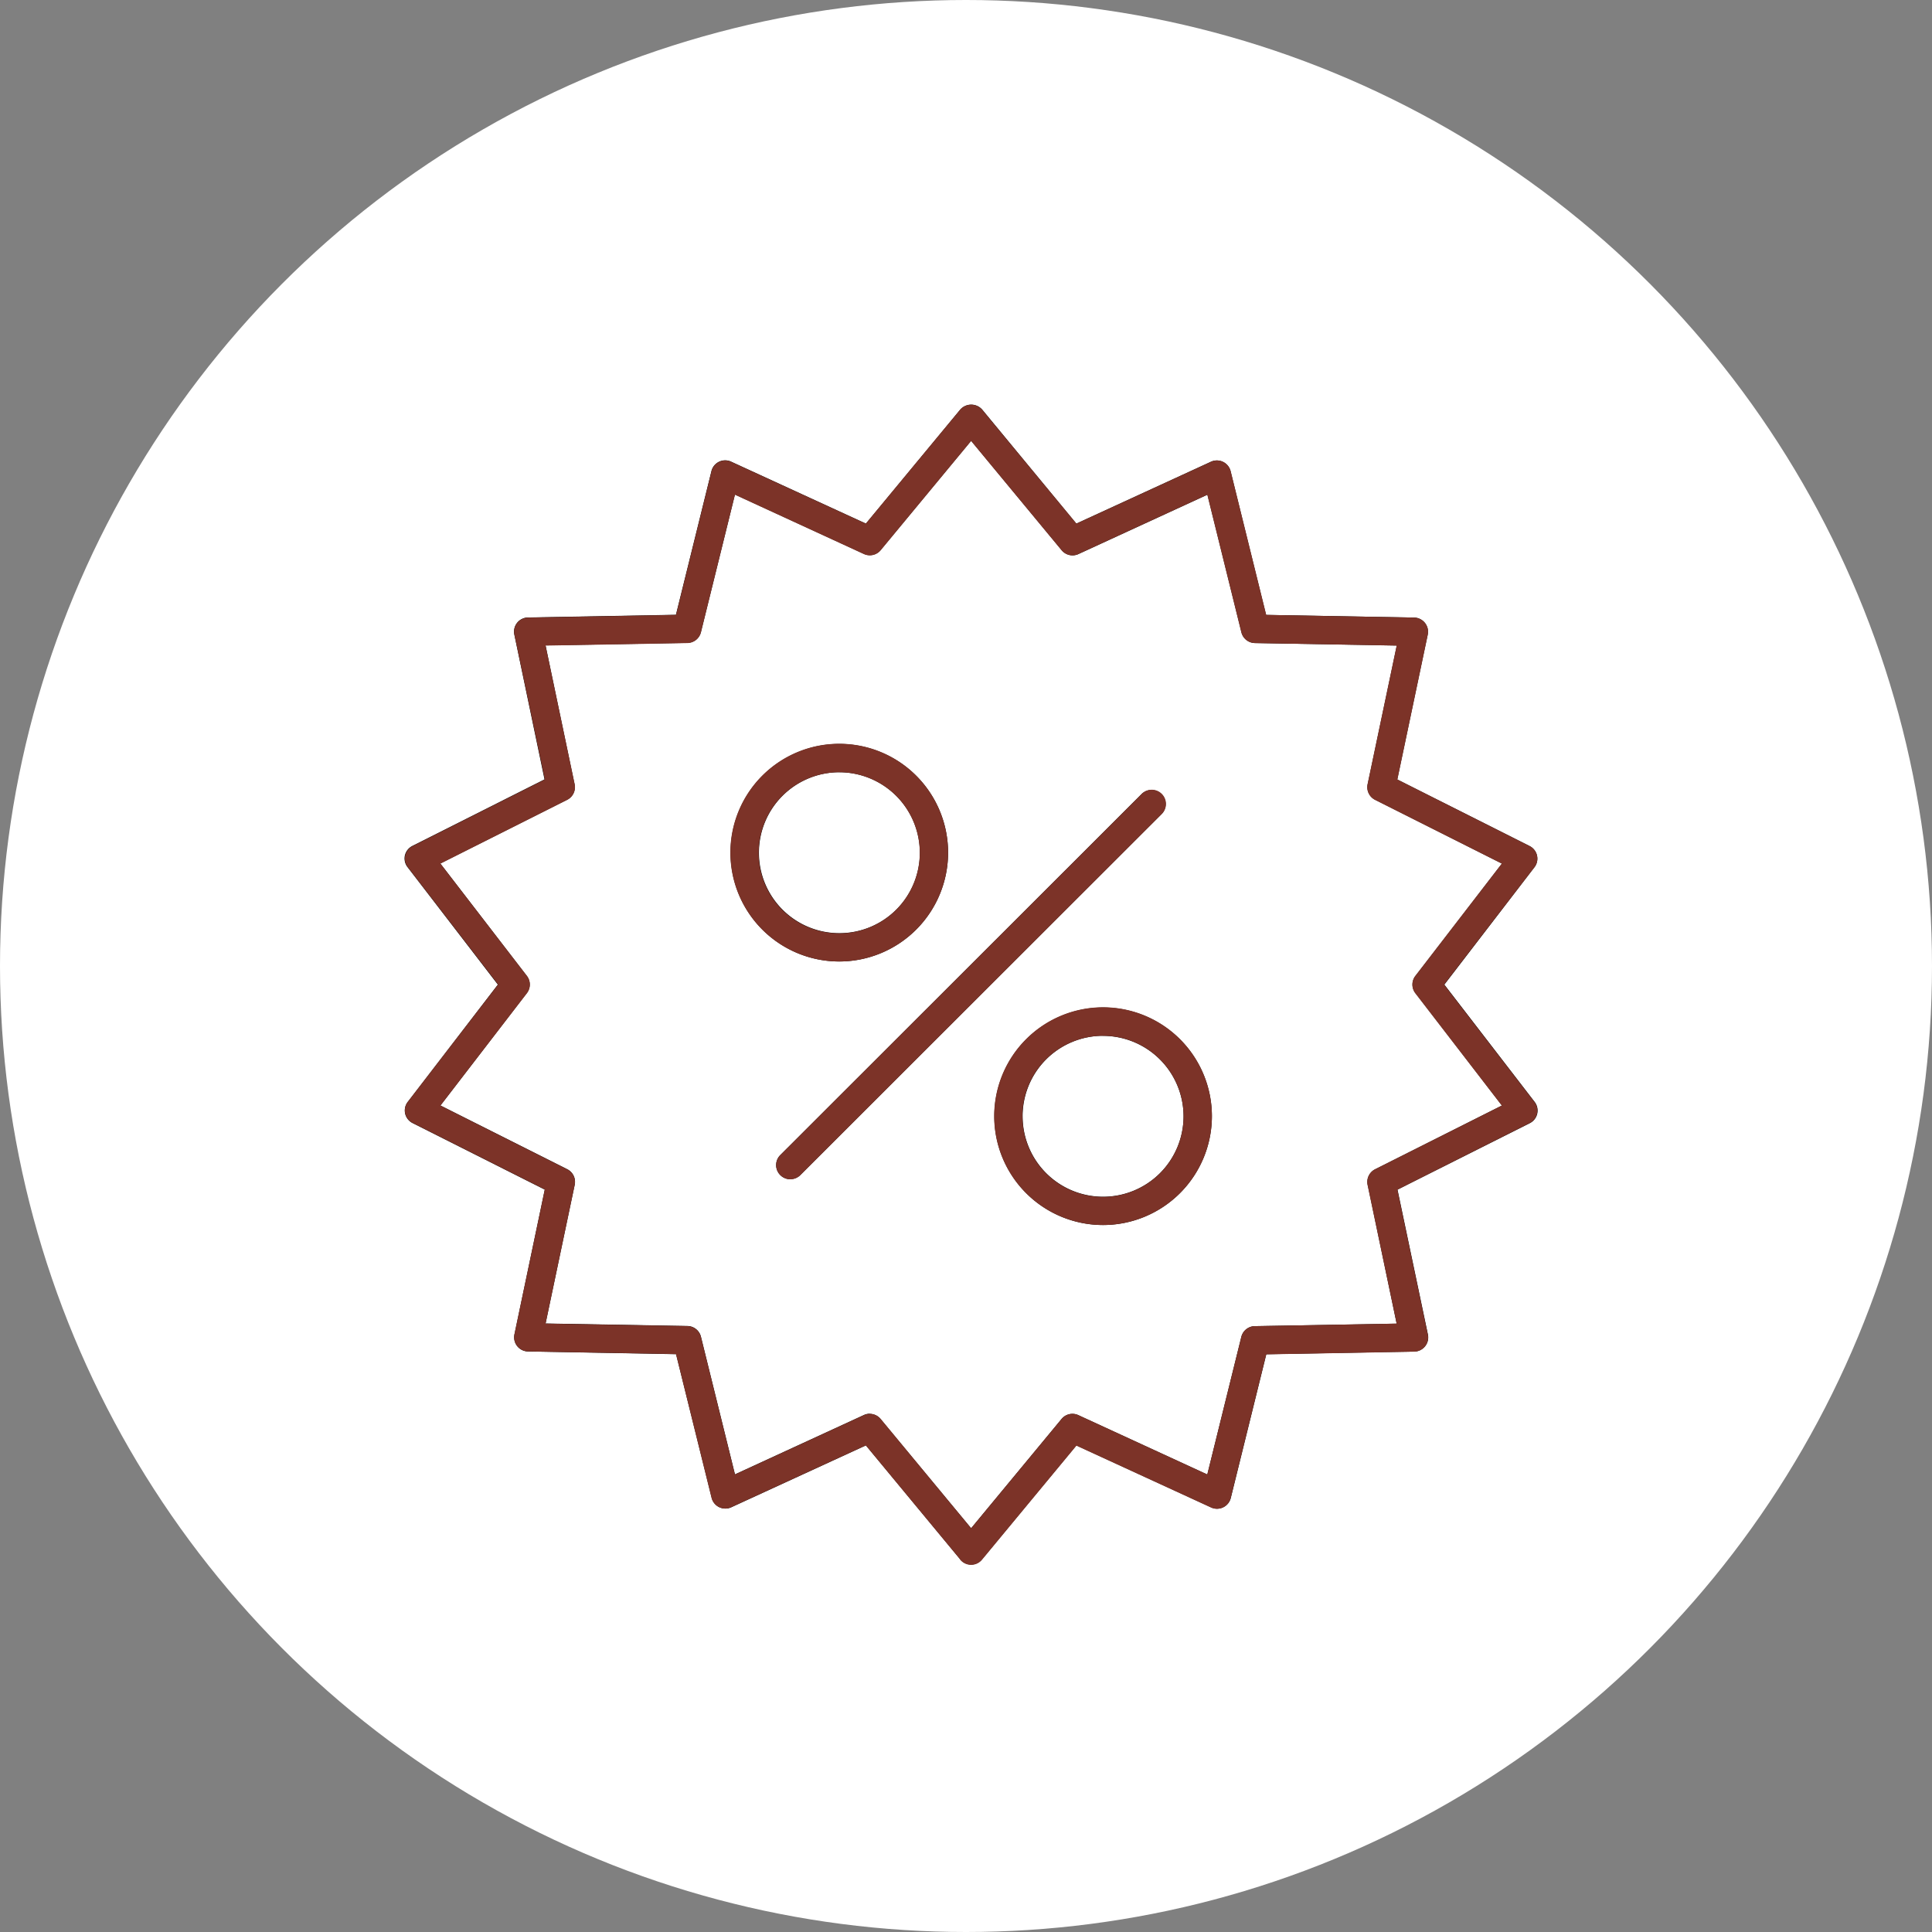 <svg xmlns="http://www.w3.org/2000/svg" xmlns:xlink="http://www.w3.org/1999/xlink" width="71.62" height="71.62" viewBox="0 0 71.62 71.62"><rect x="0" y="0" width="71.62" height="71.62" fill="#808080" stroke="none"/><defs><clipPath id="a"><rect width="42" height="43" transform="translate(0 0)" fill="none"/></clipPath></defs><g transform="translate(-391 -1411)"><circle cx="35.81" cy="35.81" r="35.81" transform="translate(391 1411)" fill="#fff"/><g transform="translate(406 1426)"><g clip-path="url(#a)"><path d="M14.3,28.715a.525.525,0,0,1-.371-.9l13.4-13.39a.525.525,0,0,1,.742.742l-13.4,13.39a.524.524,0,0,1-.371.154"/><path d="M16.11,20.642a4.032,4.032,0,1,1,4.036-4.032,4.038,4.038,0,0,1-4.036,4.032m0-7.015A2.983,2.983,0,1,0,19.1,16.611a2.988,2.988,0,0,0-2.986-2.983"/><path d="M25.889,30.412a4.032,4.032,0,1,1,4.036-4.032,4.038,4.038,0,0,1-4.036,4.032m0-7.015a2.983,2.983,0,1,0,2.986,2.983A2.988,2.988,0,0,0,25.889,23.4"/><path d="M21,43a.525.525,0,0,1-.4-.19l-3.5-4.229-4.989,2.294a.524.524,0,0,1-.729-.351L10.062,35.2l-5.491-.1a.525.525,0,0,1-.5-.632L5.194,29.1l-4.9-2.467a.528.528,0,0,1-.276-.352.521.521,0,0,1,.1-.436L3.456,21.5.109,17.147a.52.52,0,0,1-.1-.436.528.528,0,0,1,.276-.352l4.9-2.467L4.066,8.522a.525.525,0,0,1,.5-.632l5.491-.1,1.316-5.326a.524.524,0,0,1,.729-.351L17.1,4.41,20.6.181a.542.542,0,0,1,.809,0L24.9,4.41l4.989-2.293a.525.525,0,0,1,.729.351l1.316,5.326,5.491.1a.525.525,0,0,1,.5.632l-1.128,5.369,4.905,2.467a.524.524,0,0,1,.18.788L38.543,21.5l3.348,4.349a.524.524,0,0,1-.18.788L36.806,29.1l1.128,5.37a.525.525,0,0,1-.5.632l-5.491.1-1.316,5.326a.525.525,0,0,1-.729.351L24.9,38.581,21.4,42.81A.524.524,0,0,1,21,43m-3.757-5.588a.523.523,0,0,1,.4.19L21,41.653l3.352-4.05a.522.522,0,0,1,.624-.142l4.779,2.2,1.261-5.1a.525.525,0,0,1,.5-.4l5.259-.093L35.7,28.92a.525.525,0,0,1,.278-.576l4.7-2.363-3.207-4.165a.523.523,0,0,1,0-.639l3.207-4.165-4.7-2.363a.525.525,0,0,1-.278-.576l1.08-5.143-5.259-.092a.526.526,0,0,1-.5-.4l-1.261-5.1-4.779,2.2a.522.522,0,0,1-.624-.143L21,1.339l-3.352,4.05a.522.522,0,0,1-.624.143l-4.779-2.2-1.261,5.1a.525.525,0,0,1-.5.4l-5.26.092L6.3,14.071a.524.524,0,0,1-.277.576l-4.7,2.363,3.206,4.165a.523.523,0,0,1,0,.639L1.328,25.98l4.7,2.363a.524.524,0,0,1,.277.576l-1.08,5.143,5.26.093a.524.524,0,0,1,.5.4l1.261,5.1,4.779-2.2a.513.513,0,0,1,.219-.048"/></g></g><path d="M426.595,1468.809l-3.5-4.228-4.99,2.293a.524.524,0,0,1-.729-.351l-1.316-5.326-5.491-.1a.525.525,0,0,1-.5-.632l1.128-5.37-4.9-2.467a.524.524,0,0,1-.275-.352.513.513,0,0,1-.013-.1v-.027a.523.523,0,0,1,.109-.305l3.347-4.348-3.347-4.349a.524.524,0,0,1-.109-.305v-.027a.511.511,0,0,1,.013-.1.526.526,0,0,1,.275-.352l4.9-2.467-1.128-5.369a.525.525,0,0,1,.5-.632l5.491-.1,1.316-5.326a.524.524,0,0,1,.729-.35l4.99,2.292,3.5-4.227a.542.542,0,0,1,.809,0l3.5,4.227,4.989-2.292a.524.524,0,0,1,.729.35l1.317,5.326,5.49.1a.525.525,0,0,1,.5.632l-1.128,5.369,4.9,2.467a.523.523,0,0,1,.18.788l-3.348,4.349,3.348,4.348a.523.523,0,0,1-.18.788l-4.9,2.467,1.128,5.37a.519.519,0,0,1-.1.434.525.525,0,0,1-.4.2l-5.49.1-1.317,5.326a.524.524,0,0,1-.729.351l-4.989-2.293-3.5,4.228a.524.524,0,0,1-.809,0Zm-2.947-5.207,3.352,4.051,3.352-4.051a.522.522,0,0,1,.624-.142l4.779,2.2,1.261-5.1a.526.526,0,0,1,.5-.4l5.259-.093-1.08-5.143a.526.526,0,0,1,.278-.577l4.7-2.363-3.208-4.165a.524.524,0,0,1,0-.639l3.208-4.165-4.7-2.363a.526.526,0,0,1-.278-.577l1.08-5.143-5.259-.093a.527.527,0,0,1-.5-.4l-1.261-5.1-4.779,2.2a.522.522,0,0,1-.624-.142l-3.352-4.05-3.352,4.05a.522.522,0,0,1-.624.142l-4.78-2.2-1.26,5.1a.525.525,0,0,1-.5.4l-5.26.093,1.08,5.143a.525.525,0,0,1-.277.577l-4.7,2.363,3.207,4.165a.524.524,0,0,1,0,.639l-3.207,4.165,4.7,2.363a.525.525,0,0,1,.277.577l-1.08,5.143,5.26.093a.524.524,0,0,1,.5.4l1.26,5.1,4.78-2.2a.526.526,0,0,1,.624.142Zm4.206-11.222a4.036,4.036,0,1,1,4.036,4.032A4.038,4.038,0,0,1,427.854,1452.38Zm1.049,0a2.986,2.986,0,1,0,2.986-2.983A2.988,2.988,0,0,0,428.9,1452.38Zm-8.976,2.182a.522.522,0,0,1,0-.742l13.4-13.39a.525.525,0,1,1,.743.742l-13.4,13.39a.524.524,0,0,1-.742,0Zm-1.853-11.951a4.036,4.036,0,1,1,4.036,4.032A4.038,4.038,0,0,1,418.074,1442.61Zm1.05,0a2.986,2.986,0,1,0,2.985-2.983A2.987,2.987,0,0,0,419.125,1442.61Z" fill="#7c3328"/></g></svg>